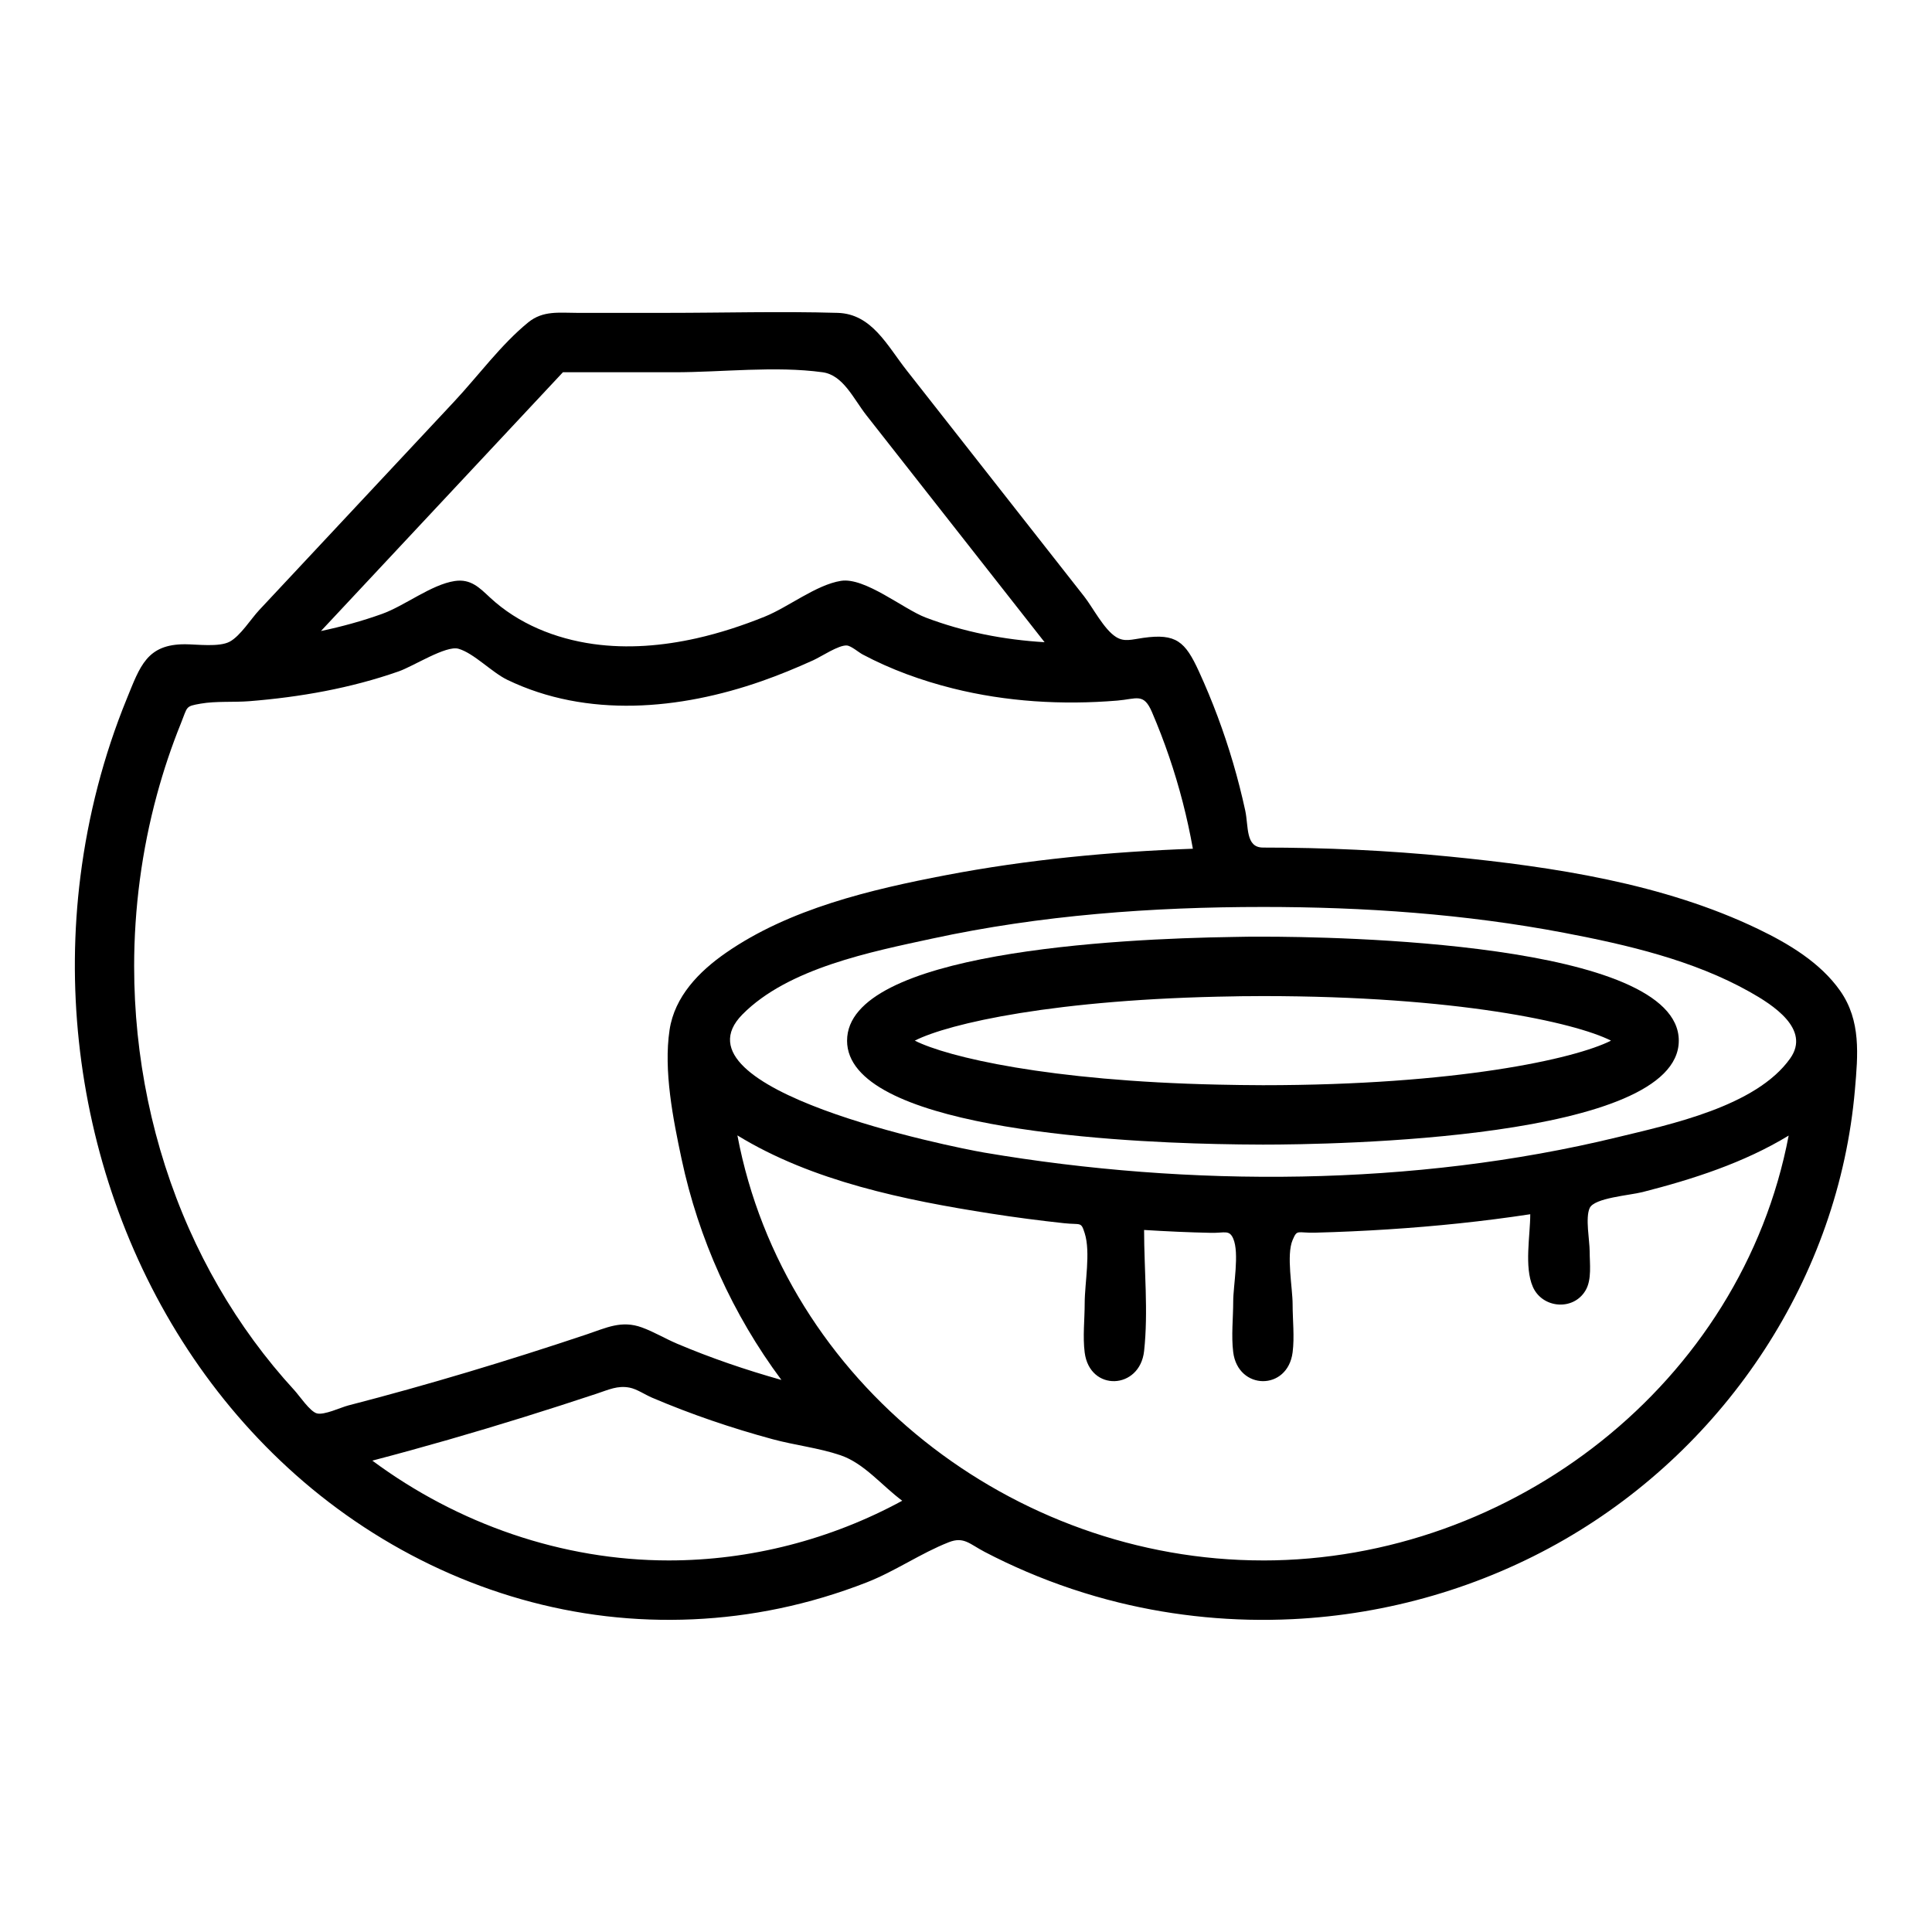 <?xml version="1.0" encoding="UTF-8"?>
<!-- The Best Svg Icon site in the world: iconSvg.co, Visit us! https://iconsvg.co -->
<svg fill="#000000" width="800px" height="800px" version="1.1" viewBox="144 144 512 512" xmlns="http://www.w3.org/2000/svg">
 <g>
  <path d="m478.69 368.61c-4.672 0-3.773-5.637-4.703-9.875-0.922-4.215-1.984-8.398-3.199-12.535-2.438-8.301-5.469-16.426-9.074-24.289-3.621-7.894-6.031-10.09-14.703-8.875-3.144 0.441-5.027 1.164-7.262-0.238-3.203-2.012-6.133-7.812-8.449-10.758-5.027-6.402-10.051-12.801-15.078-19.203-10.656-13.574-21.316-27.145-31.973-40.719-5.164-6.574-9.211-14.941-18.262-15.203-15.125-0.438-30.328 0-45.461 0h-23.559c-4.734 0-9.066-0.668-12.973 2.516-7.207 5.867-13.305 14.227-19.637 20.996-12.262 13.113-24.523 26.223-36.781 39.336-4.969 5.312-9.934 10.625-14.902 15.934-2.168 2.316-4.992 6.867-7.824 8.367-2.793 1.48-8.66 0.684-11.777 0.672-10.16-0.027-11.949 5.809-15.477 14.453-6.148 15.047-10.238 30.918-12.277 47.035-7.348 58.113 12.832 119.36 57.035 158.61 22.949 20.379 51.715 33.898 82.273 37.477 15.297 1.789 30.859 1.094 45.938-2.062 7.863-1.645 15.586-3.961 23.07-6.879 7.555-2.945 14.371-7.746 21.824-10.668 3.977-1.559 5.5 0.484 9.48 2.562 3.621 1.891 7.312 3.637 11.066 5.242 7.93 3.391 16.133 6.133 24.512 8.188 15.012 3.68 30.555 5.148 45.988 4.402 25.324-1.223 50.227-8.457 72.191-21.145 42.941-24.801 72.59-69.57 76.879-119.17 0.797-9.219 1.645-18.273-3.898-26.184-5.242-7.481-13.641-12.492-21.711-16.379-25.164-12.113-54.309-16.492-81.824-19.219-16.434-1.625-32.945-2.383-49.453-2.383zm0 15.742c26.734 0 53.621 1.855 79.91 6.867 16.641 3.172 34.191 7.254 49.094 15.637 6.012 3.383 16.234 9.84 10.727 17.629-9.031 12.77-31.973 17.535-45.891 20.918-53.762 13.062-113.27 13.285-167.67 4.047-8.457-1.438-83.887-16.598-64.109-36.617 12.152-12.301 34.238-16.621 50.324-20.105 28.707-6.215 58.297-8.375 87.617-8.375zm-185.51-141.7h29.551c12.676 0 26.695-1.719 39.266 0 5.473 0.75 8.152 6.996 11.617 11.41 9.238 11.766 18.477 23.531 27.719 35.301 6.5 8.277 12.996 16.551 19.496 24.828-10.75-0.637-21.438-2.711-31.52-6.539-5.859-2.223-16.098-10.727-22.449-9.719-6.559 1.043-13.941 6.965-20.215 9.492-5.848 2.359-11.863 4.336-18.02 5.723-8.965 2.016-18.281 2.805-27.41 1.523-10.027-1.41-19.844-5.344-27.324-12.289-2.793-2.594-5.102-5.051-9.375-4.406-6.231 0.941-13.227 6.559-19.324 8.738-5.262 1.883-10.668 3.363-16.137 4.516 21.371-22.859 42.746-45.719 64.125-68.578zm-113.63 157.44c0-15.355 2.027-30.727 6.055-45.543 1.738-6.398 3.848-12.703 6.336-18.852 1.824-4.516 1.117-4.5 5.234-5.223 4.074-0.715 8.773-0.32 12.91-0.652 13.457-1.078 26.852-3.434 39.617-7.914 3.891-1.367 12.48-6.914 15.785-5.984 4.066 1.145 8.863 6.266 12.961 8.238 21.18 10.211 45.766 7.914 67.371 0.359 4.652-1.625 9.219-3.512 13.703-5.547 2.16-0.98 6.727-4.066 8.895-3.914 1.148 0.082 3.133 1.816 4.18 2.371 7.543 4.008 15.652 6.938 23.93 9.008 14.191 3.547 28.973 4.422 43.531 3.227 5.215-0.43 7.012-2.129 9.234 3.062 1.66 3.875 3.18 7.809 4.539 11.801 2.715 7.953 4.82 16.117 6.293 24.391-21.926 0.797-43.895 2.883-65.457 7.008-19.883 3.805-41.477 8.891-58.344 20.617-7.066 4.914-13.543 11.535-14.879 20.391-1.625 10.789 0.934 23.637 3.18 34.195 4.496 21.141 13.539 41.215 26.461 58.566-9.395-2.641-18.668-5.801-27.656-9.609-3.113-1.32-6.148-3.152-9.312-4.301-5.441-1.98-9.414 0.09-14.715 1.863-20.816 6.969-41.855 13.32-63.109 18.809-2.008 0.52-6.391 2.629-8.328 2.098-1.832-0.5-4.617-4.68-5.93-6.106-3.84-4.18-7.441-8.57-10.797-13.148-6.75-9.211-12.469-19.152-17.105-29.586-9.699-21.848-14.582-45.734-14.582-69.625zm141.7 157.44c-28.254 0-55.938-9.664-78.578-26.453 13.465-3.519 26.844-7.387 40.133-11.523 6.438-2.004 12.855-4.07 19.254-6.195 3.301-1.094 5.606-2.242 8.809-1.621 1.887 0.367 4.113 1.879 5.902 2.644 10.367 4.426 21.098 8.07 31.977 11.02 5.859 1.59 12.246 2.301 17.965 4.242 6.34 2.156 10.949 8.035 16.391 12.066-18.918 10.293-40.305 15.82-61.852 15.82zm157.44 0c-66.102 0-126.85-46.965-139.27-112.64 19.875 12.184 44.469 17.168 67.184 20.719 6.441 1.008 12.91 1.852 19.391 2.551 4.512 0.488 4.457-0.508 5.461 2.641 1.613 5.062 0 13.242 0 18.574 0 4.231-0.543 8.859 0 13.059 1.352 10.465 14.613 9.875 15.742-0.387 1.148-10.434 0-21.582 0-32.094 5.922 0.363 11.859 0.645 17.793 0.762 3.519 0.07 4.777-0.887 5.824 1.512 1.691 3.879 0 12.465 0 16.672 0 4.344-0.543 9.117 0 13.438 1.277 10.133 14.418 10.332 15.742 0.047 0.527-4.09 0-8.625 0-12.73 0-4.336-1.715-13.051 0-17.039 1.266-2.949 1.16-1.82 6.012-1.949 6.414-0.168 12.824-0.457 19.227-0.871 12.629-0.812 25.23-2.106 37.738-4.012 0 5.688-1.629 13.918 0.68 19.219 2.492 5.731 10.754 6.484 13.992 0.941 1.684-2.883 1.074-7.106 1.074-10.305 0-2.934-1.191-8.875 0-11.492 1.234-2.707 10.559-3.356 14-4.234 13.34-3.402 26.918-7.773 38.738-14.977-12.504 65.656-73.238 112.6-139.33 112.6z"/>
  <path d="m368.48 419.78c0 22.805 68.473 26.754 97.922 27.395 3.988 0.082 8.137 0.156 12.285 0.156 18.402 0 110.21-1.328 110.21-27.551s-91.805-27.551-110.21-27.551c-2.758 0-5.43 0-7.992 0.078-30.727 0.457-102.21 4.051-102.21 27.473zm102.57-11.734c2.523-0.074 5.016-0.027 7.637-0.074 51.203 0 82.676 6.965 92.25 11.809-9.574 4.844-41.047 11.809-92.25 11.809-4.039 0-8.078-0.078-11.953-0.156-44.734-0.969-71.625-7.273-80.305-11.656 8.957-4.547 37.246-11.023 84.621-11.73z"/>
 </g>
</svg>